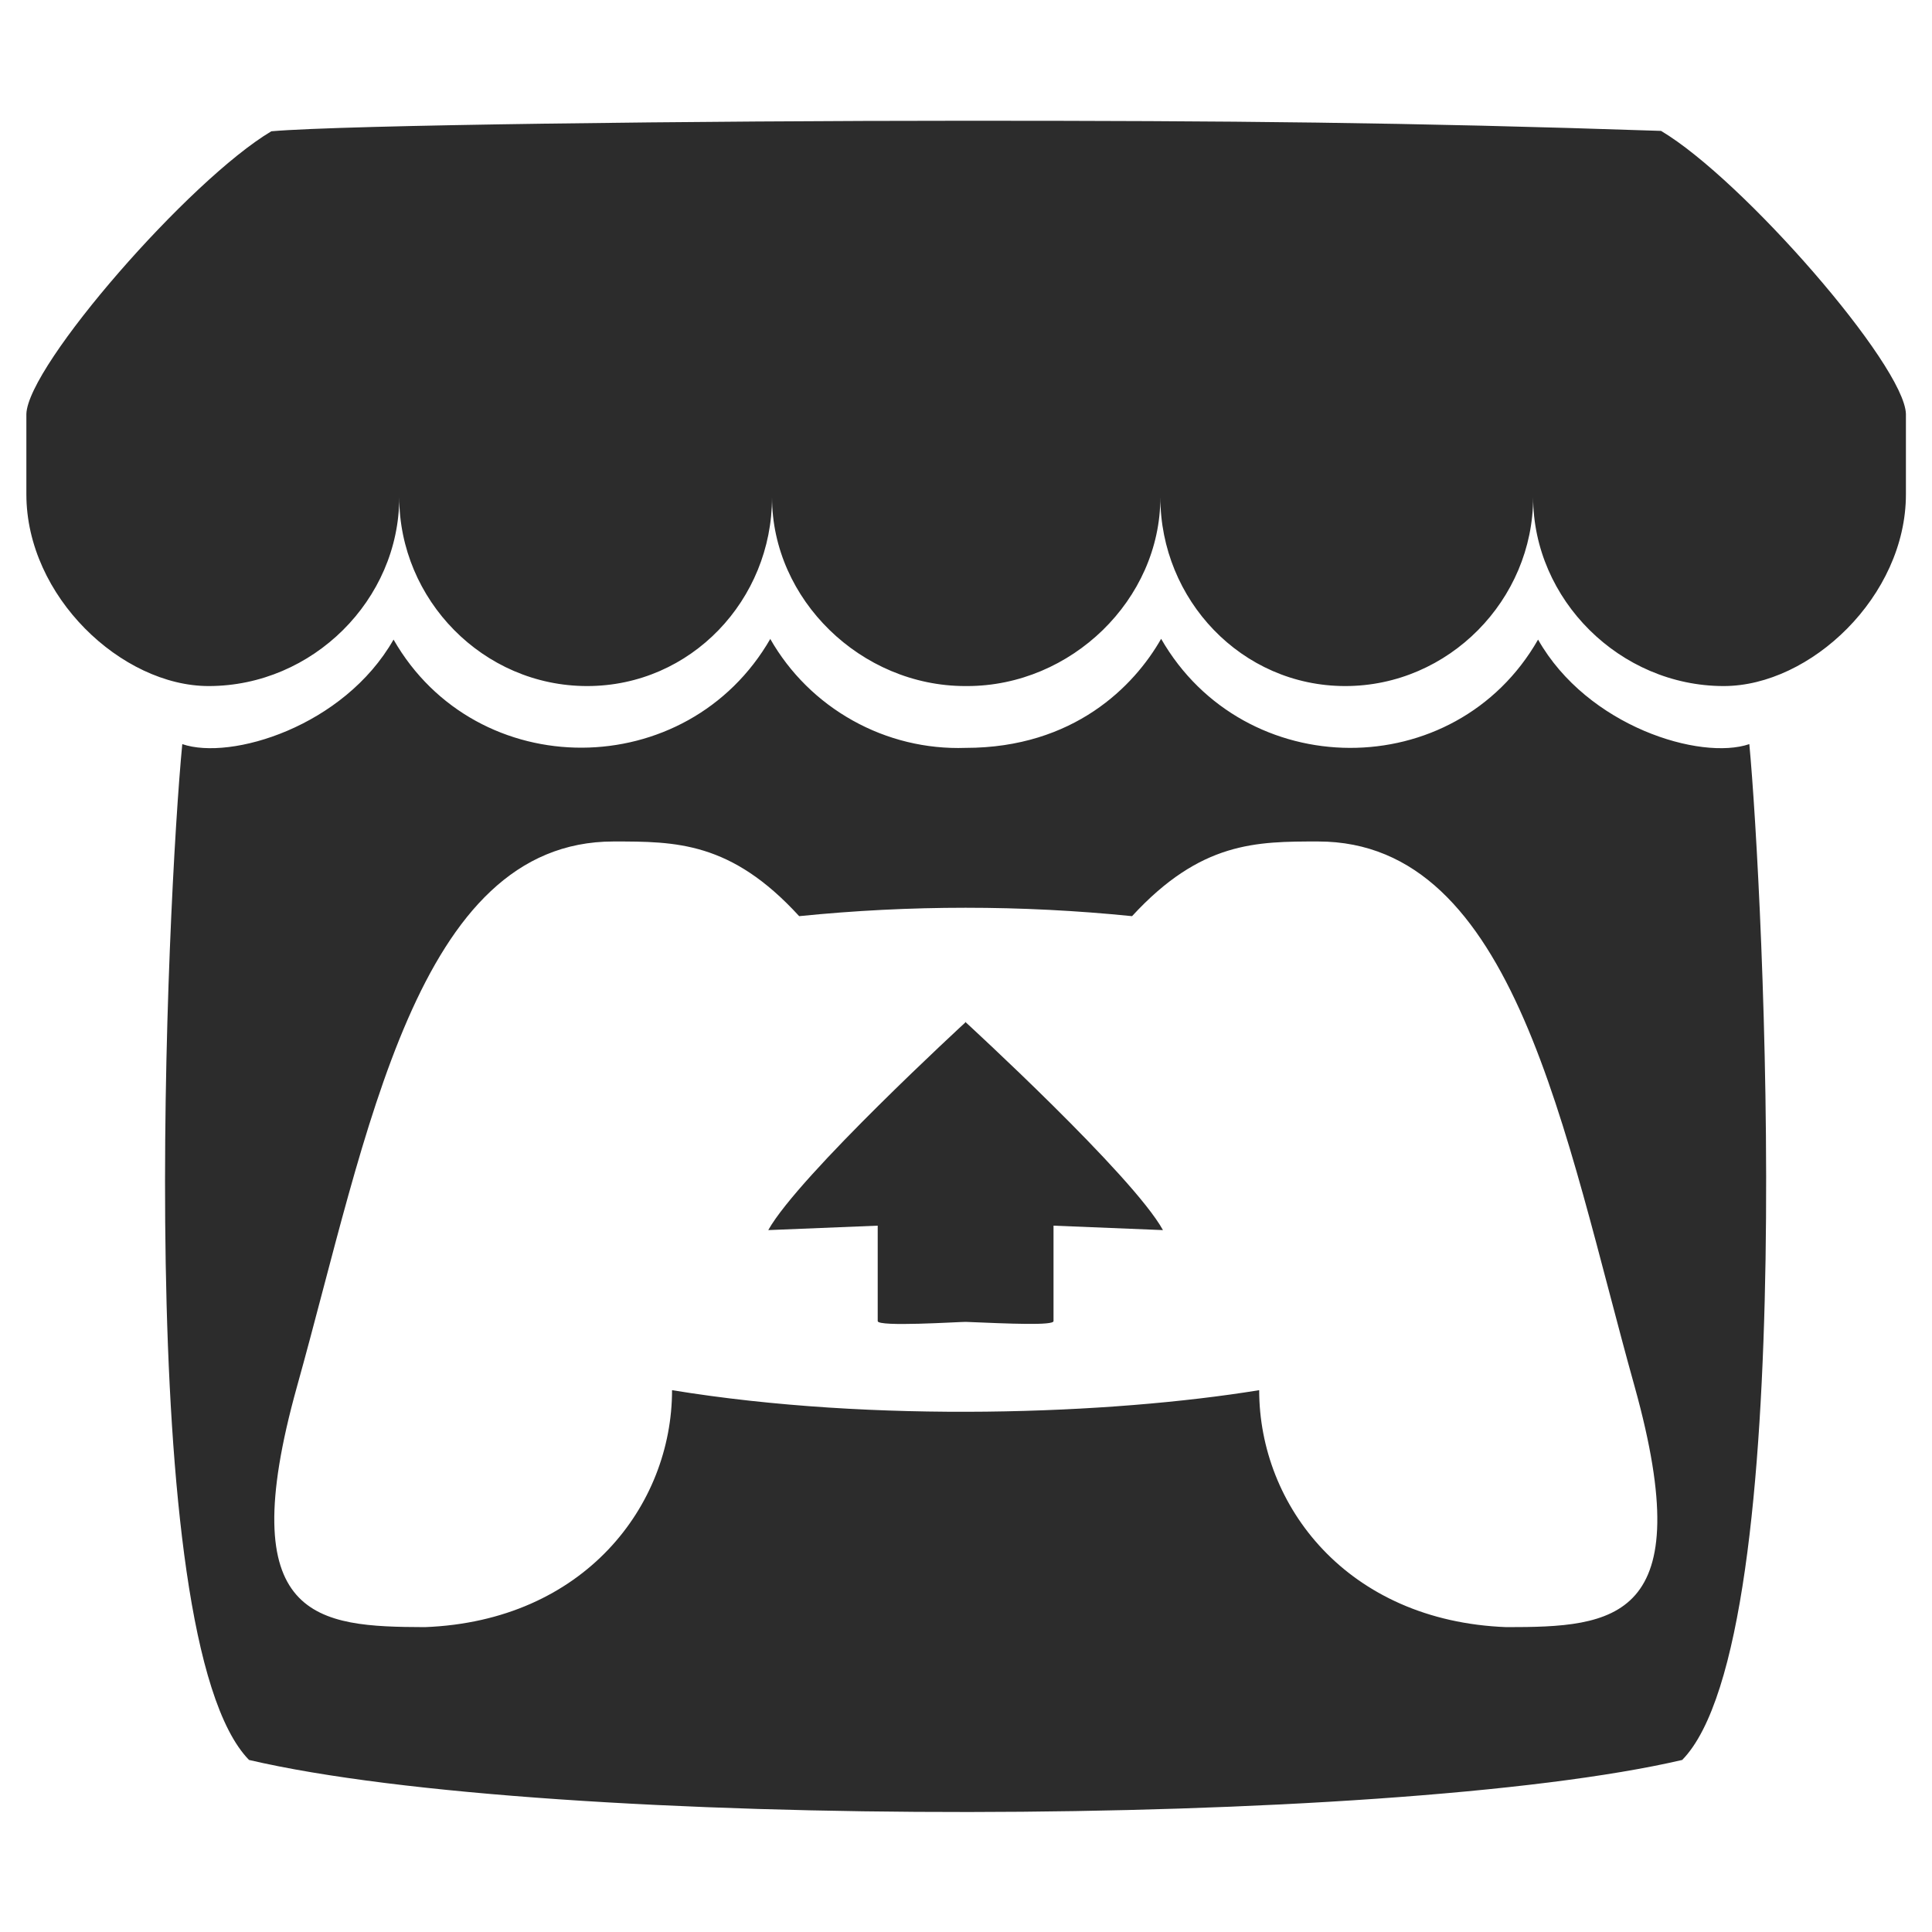 <svg width="20" height="20" viewBox="0 0 20 20" fill="none" xmlns="http://www.w3.org/2000/svg">
<path d="M2.809 1.359C1.961 1.863 0.289 3.781 0.273 4.285V5.117C0.273 6.176 1.262 7.102 2.16 7.102C3.238 7.102 4.133 6.207 4.133 5.148C4.133 6.207 5 7.102 6.078 7.102C7.156 7.102 7.992 6.207 7.992 5.148C7.992 6.207 8.914 7.102 9.992 7.102H10.012C11.09 7.102 12.012 6.207 12.012 5.148C12.012 6.207 12.852 7.102 13.926 7.102C15 7.102 15.871 6.207 15.871 5.148C15.871 6.207 16.77 7.102 17.844 7.102C18.742 7.102 19.73 6.172 19.73 5.117V4.285C19.715 3.781 18.043 1.859 17.195 1.355C14.555 1.266 12.727 1.25 10 1.25C7.273 1.25 3.559 1.293 2.809 1.359ZM7.977 6.609C7.117 8.109 4.934 8.121 4.074 6.621C3.559 7.523 2.387 7.875 1.887 7.703C1.734 9.273 1.352 16.965 2.578 18.219C5.703 18.949 14.379 18.926 17.414 18.219C18.652 16.957 18.246 9.156 18.109 7.703C17.605 7.875 16.434 7.523 15.922 6.621C15.062 8.125 12.879 8.109 12.02 6.613C11.742 7.102 11.117 7.742 9.996 7.742C9.588 7.756 9.184 7.658 8.828 7.459C8.471 7.26 8.175 6.968 7.973 6.613L7.977 6.609ZM6.352 8.711C6.996 8.711 7.566 8.711 8.273 9.484C9.419 9.368 10.573 9.368 11.719 9.484C12.43 8.711 13.004 8.711 13.645 8.711C15.688 8.711 16.191 11.738 16.922 14.355C17.598 16.785 16.707 16.844 15.594 16.844C13.945 16.781 13.035 15.586 13.035 14.391C11.5 14.641 9.055 14.734 6.957 14.391C6.957 15.586 6.047 16.781 4.398 16.844C3.289 16.84 2.398 16.781 3.074 14.355C3.805 11.738 4.309 8.711 6.352 8.711ZM10 10.578C10 10.578 8.266 12.172 7.953 12.734L9.086 12.688V13.676C9.086 13.738 9.918 13.684 9.996 13.684C10.453 13.703 10.906 13.723 10.906 13.676V12.688L12.039 12.734C11.727 12.168 9.992 10.578 9.992 10.578H10Z" fill="#2C2C2C"/>
</svg>
